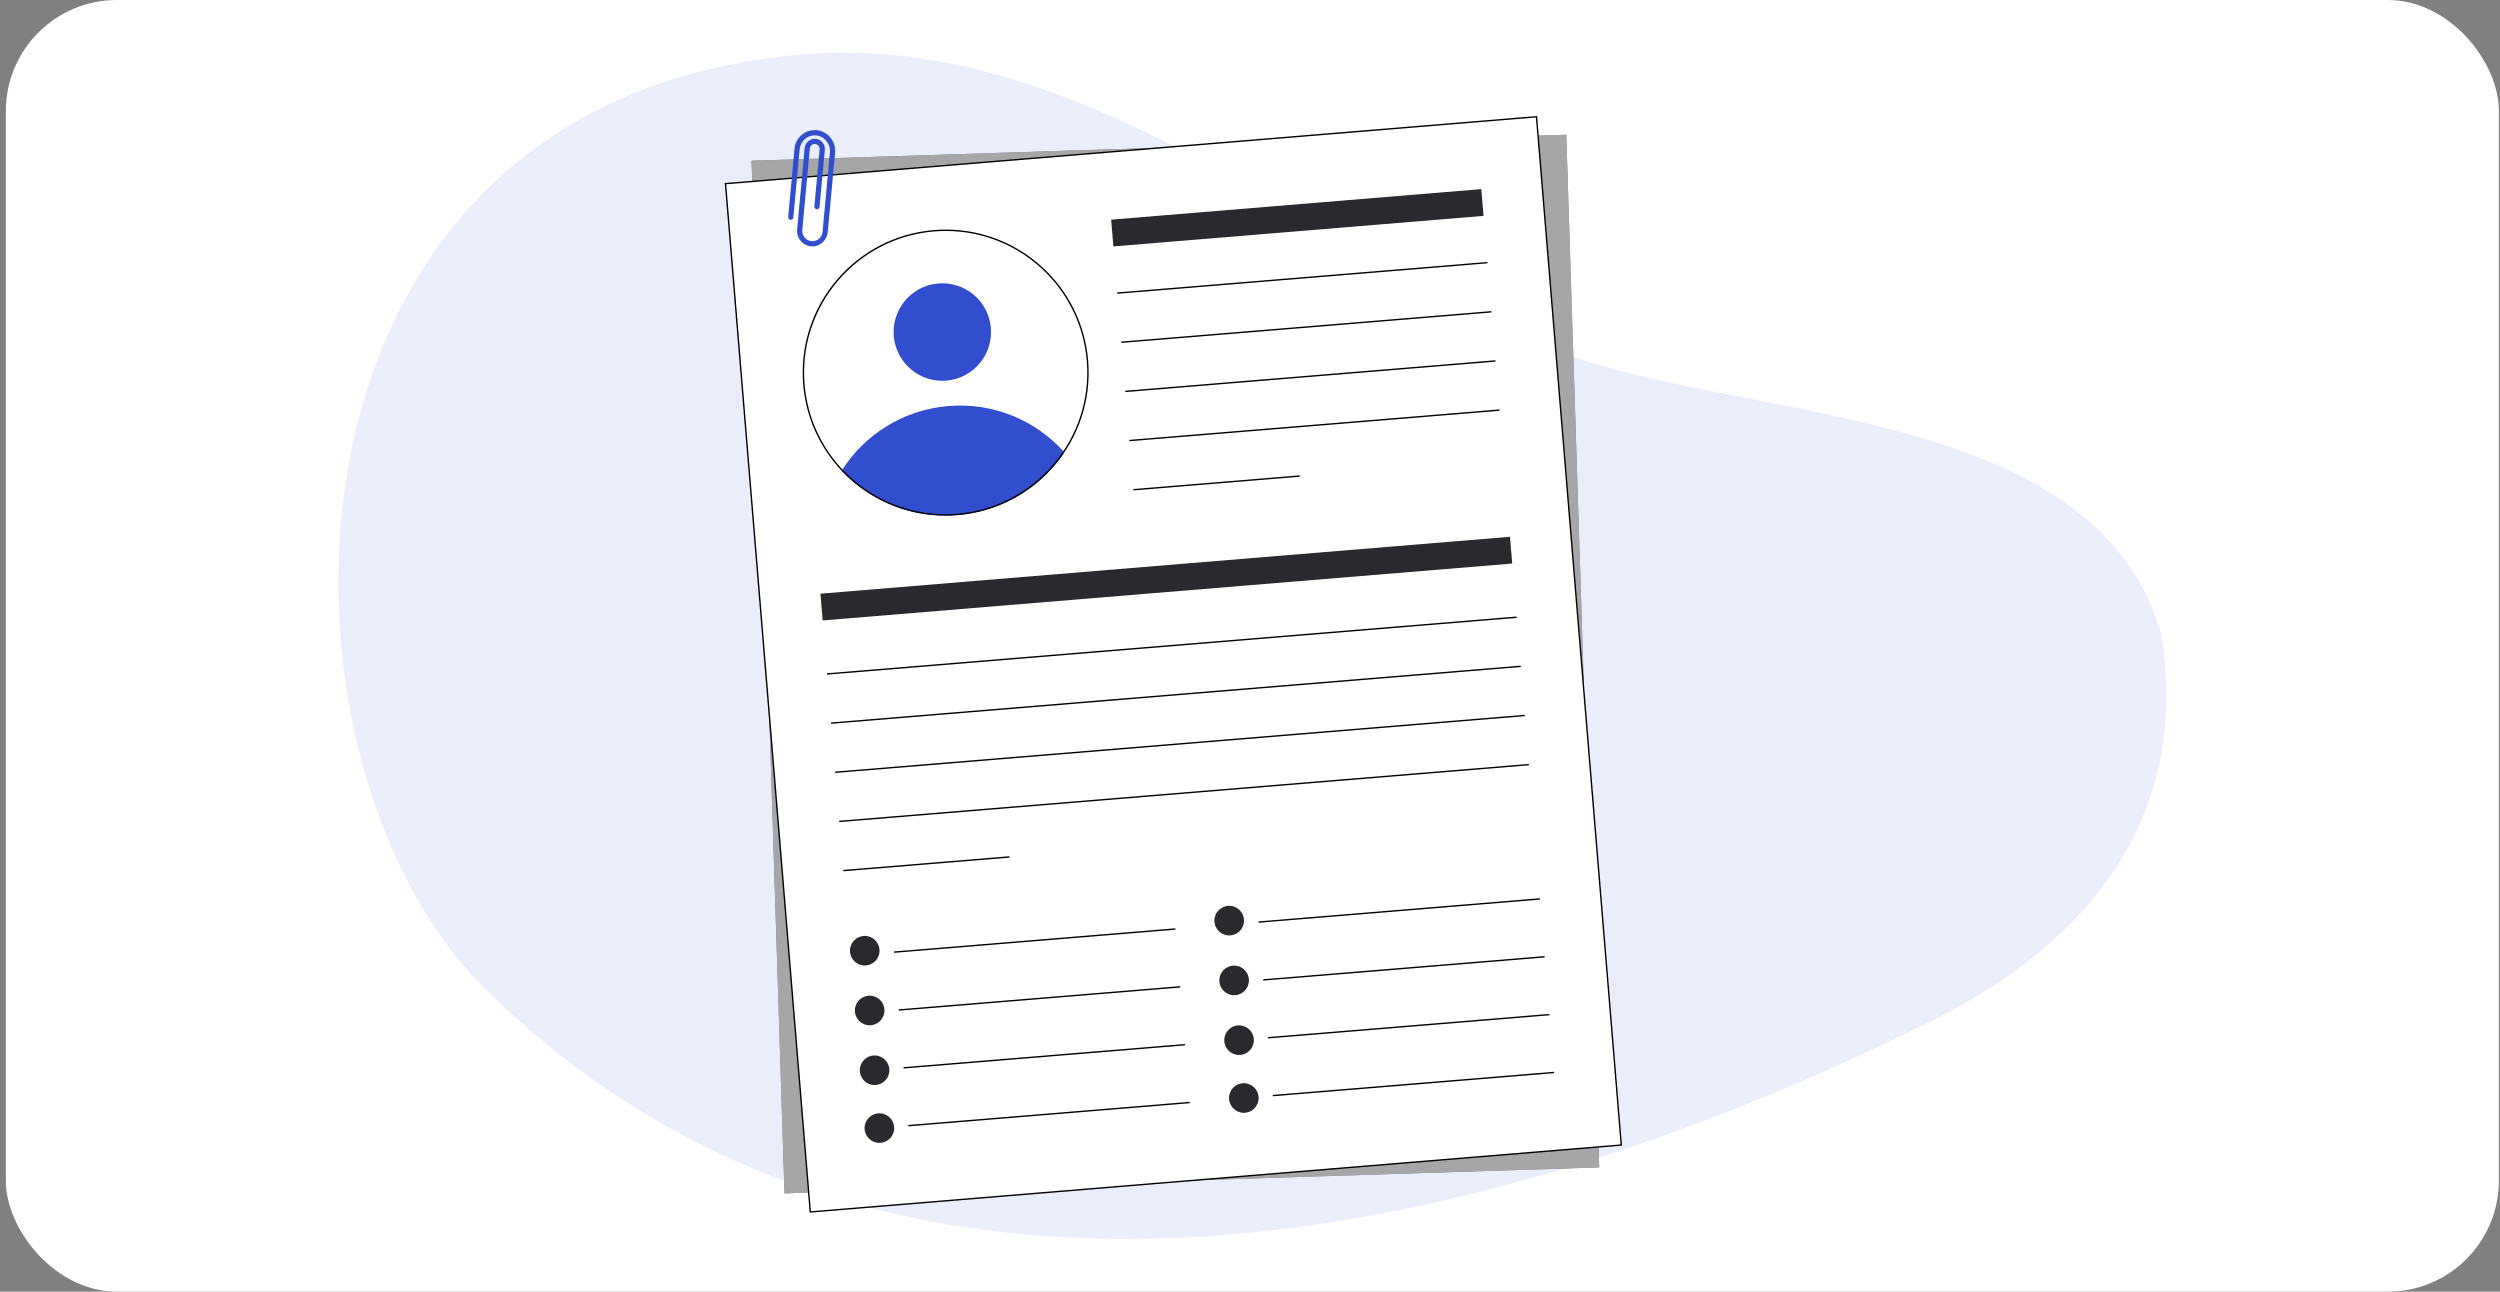 <svg width="360" height="186" viewBox="0 0 360 186" fill="none" xmlns="http://www.w3.org/2000/svg">
<rect x="0" y="0" width="360" height="186" fill="#808080" stroke="none"/>
<rect x="0.84" width="359" height="186" rx="16" fill="white"/>
<path opacity="0.1" d="M311.209 91.291C302.183 59.41 254.339 60.55 227.726 51.775C190.696 37.663 156.96 4.385 115.509 7.851C36.69 14.442 36.438 109.027 69.547 142.057C126.366 198.74 211.607 180.096 277.984 147.105C313.904 129.252 313.193 103.329 311.209 91.291Z" fill="#304ECD"/>
<g clip-path="url(#clip0_2067_9993)">
<path d="M225.545 19.4L108.223 23.145L112.967 171.848L230.29 168.103L225.545 19.4Z" fill="#292A2E"/>
<path opacity="0.58" d="M225.545 19.4L108.223 23.145L112.967 171.848L230.29 168.103L225.545 19.4Z" fill="white"/>
<path d="M221.254 16.81L104.47 26.446L116.682 174.52L233.466 164.884L221.254 16.81Z" fill="white"/>
<path d="M221.162 16.919L233.358 164.792L116.775 174.412L104.579 26.538L221.162 16.919ZM221.346 16.701L104.361 26.354L116.59 174.629L233.575 164.976L221.346 16.701Z" fill="black"/>
<path d="M213.309 27.233L160.006 31.631L160.324 35.486L213.627 31.088L213.309 27.233Z" fill="#292A2E"/>
<path d="M214.175 37.72L160.87 42.106L160.887 42.307L214.191 37.921L214.175 37.72Z" fill="black"/>
<path d="M214.759 44.797L161.454 49.184L161.471 49.385L214.775 44.998L214.759 44.797Z" fill="black"/>
<path d="M215.342 51.874L162.037 56.261L162.054 56.462L215.358 52.075L215.342 51.874Z" fill="black"/>
<path d="M215.926 58.952L162.621 63.338L162.638 63.539L215.942 59.153L215.926 58.952Z" fill="black"/>
<path d="M187.145 68.449L163.205 70.419L163.222 70.62L187.161 68.65L187.145 68.449Z" fill="black"/>
<path d="M217.439 77.296L118.144 85.489L118.462 89.344L217.757 81.151L217.439 77.296Z" fill="#292A2E"/>
<path d="M169.248 133.674L128.732 137.008L128.749 137.209L169.265 133.875L169.248 133.674Z" fill="black"/>
<path d="M169.936 142.003L129.42 145.337L129.436 145.538L169.952 142.204L169.936 142.003Z" fill="black"/>
<path d="M170.622 150.332L130.106 153.666L130.123 153.867L170.639 150.533L170.622 150.332Z" fill="black"/>
<path d="M171.309 158.661L130.793 161.995L130.809 162.196L171.325 158.862L171.309 158.661Z" fill="black"/>
<path d="M124.523 139.033C125.7 139.033 126.654 138.079 126.654 136.901C126.654 135.723 125.7 134.769 124.523 134.769C123.345 134.769 122.391 135.723 122.391 136.901C122.391 138.079 123.345 139.033 124.523 139.033Z" fill="#292A2E"/>
<path d="M126.629 164.577C127.806 164.577 128.761 163.623 128.761 162.445C128.761 161.267 127.806 160.312 126.629 160.312C125.452 160.312 124.497 161.267 124.497 162.445C124.497 163.623 125.452 164.577 126.629 164.577Z" fill="#292A2E"/>
<path d="M125.942 156.248C127.12 156.248 128.074 155.293 128.074 154.116C128.074 152.938 127.12 151.983 125.942 151.983C124.765 151.983 123.811 152.938 123.811 154.116C123.811 155.293 124.765 156.248 125.942 156.248Z" fill="#292A2E"/>
<path d="M125.232 147.641C126.41 147.641 127.364 146.686 127.364 145.508C127.364 144.331 126.41 143.376 125.232 143.376C124.055 143.376 123.101 144.331 123.101 145.508C123.101 146.686 124.055 147.641 125.232 147.641Z" fill="#292A2E"/>
<path d="M221.73 129.344L181.215 132.678L181.231 132.879L221.747 129.545L221.73 129.344Z" fill="black"/>
<path d="M222.418 137.673L181.902 141.007L181.919 141.208L222.434 137.874L222.418 137.673Z" fill="black"/>
<path d="M223.104 146.002L182.589 149.336L182.605 149.537L223.121 146.203L223.104 146.002Z" fill="black"/>
<path d="M223.791 154.331L183.275 157.665L183.292 157.866L223.808 154.532L223.791 154.331Z" fill="black"/>
<path d="M177.005 134.703C178.182 134.703 179.137 133.749 179.137 132.571C179.137 131.393 178.182 130.438 177.005 130.438C175.828 130.438 174.873 131.393 174.873 132.571C174.873 133.749 175.828 134.703 177.005 134.703Z" fill="#292A2E"/>
<path d="M179.111 160.246C180.289 160.246 181.243 159.292 181.243 158.114C181.243 156.936 180.289 155.981 179.111 155.981C177.934 155.981 176.979 156.936 176.979 158.114C176.979 159.292 177.934 160.246 179.111 160.246Z" fill="#292A2E"/>
<path d="M178.425 151.917C179.602 151.917 180.557 150.962 180.557 149.785C180.557 148.607 179.602 147.652 178.425 147.652C177.247 147.652 176.293 148.607 176.293 149.785C176.293 150.962 177.247 151.917 178.425 151.917Z" fill="#292A2E"/>
<path d="M177.715 143.311C178.892 143.311 179.847 142.356 179.847 141.178C179.847 140.001 178.892 139.046 177.715 139.046C176.537 139.046 175.583 140.001 175.583 141.178C175.583 142.356 176.537 143.311 177.715 143.311Z" fill="#292A2E"/>
<path d="M135.695 54.832C139.571 54.832 142.713 51.69 142.713 47.813C142.713 43.937 139.571 40.794 135.695 40.794C131.82 40.794 128.678 43.937 128.678 47.813C128.678 51.69 131.82 54.832 135.695 54.832Z" fill="#304ECD"/>
<path d="M153.271 65.133C152.844 65.771 152.379 66.386 151.883 66.971C148.477 70.991 143.535 73.712 137.869 74.179C131.378 74.715 125.341 72.176 121.195 67.779C124.462 62.626 130.022 59.01 136.574 58.47C143.126 57.929 149.205 60.584 153.271 65.133H153.271Z" fill="#304ECD"/>
<path d="M136.201 33.261C141.299 33.261 146.184 35.165 149.956 38.624C153.75 42.102 156.072 46.844 156.496 51.978C157.42 63.184 149.057 73.053 137.853 73.978C137.289 74.024 136.717 74.048 136.154 74.048C131.056 74.048 126.171 72.143 122.398 68.685C118.604 65.207 116.282 60.464 115.859 55.331C114.934 44.124 123.297 34.255 134.501 33.33C135.065 33.284 135.637 33.26 136.201 33.26H136.201M136.2 33.059C135.633 33.059 135.06 33.082 134.484 33.129C123.152 34.064 114.723 44.012 115.658 55.347C116.545 66.107 125.55 74.249 136.154 74.249C136.722 74.249 137.295 74.226 137.87 74.178C149.203 73.243 157.631 63.296 156.697 51.961C155.809 41.201 146.805 33.058 136.2 33.059Z" fill="black"/>
<path d="M218.385 88.777L119.088 96.948L119.104 97.149L218.402 88.978L218.385 88.777Z" fill="black"/>
<path d="M218.969 95.85L119.673 104.029L119.689 104.23L218.986 96.05L218.969 95.85Z" fill="black"/>
<path d="M219.552 102.928L120.256 111.107L120.272 111.308L219.569 103.129L219.552 102.928Z" fill="black"/>
<path d="M220.137 110.005L120.84 118.185L120.856 118.385L220.153 110.206L220.137 110.005Z" fill="black"/>
<path d="M145.363 123.297L121.423 125.267L121.439 125.468L145.379 123.498L145.363 123.297Z" fill="black"/>
<path d="M117.717 18.765C119.294 18.971 120.399 20.436 120.252 22.021L119.198 33.413C119.084 34.647 117.977 35.604 116.746 35.469C115.549 35.338 114.671 34.267 114.783 33.064L115.867 21.35C115.937 20.593 116.559 19.983 117.318 19.982C118.189 19.981 118.855 20.729 118.777 21.576L118.016 29.798C117.996 30.004 117.814 30.156 117.608 30.137C117.402 30.117 117.25 29.935 117.269 29.729L118.027 21.538C118.061 21.17 117.823 20.815 117.46 20.745C117.042 20.665 116.656 20.963 116.618 21.376L115.533 33.09C115.463 33.849 115.964 34.566 116.713 34.707C117.572 34.869 118.367 34.254 118.446 33.403L119.507 21.938C119.62 20.719 118.719 19.588 117.498 19.495C116.311 19.405 115.264 20.287 115.154 21.477L114.243 31.312C114.224 31.518 114.042 31.67 113.835 31.651C113.629 31.632 113.478 31.449 113.497 31.243L114.407 21.407C114.56 19.756 116.058 18.547 117.717 18.765Z" fill="#304ECD"/>
</g>
<defs>
<clipPath id="clip0_2067_9993">
<rect width="129.214" height="157.928" fill="white" transform="translate(104.361 16.701)"/>
</clipPath>
</defs>
</svg>
